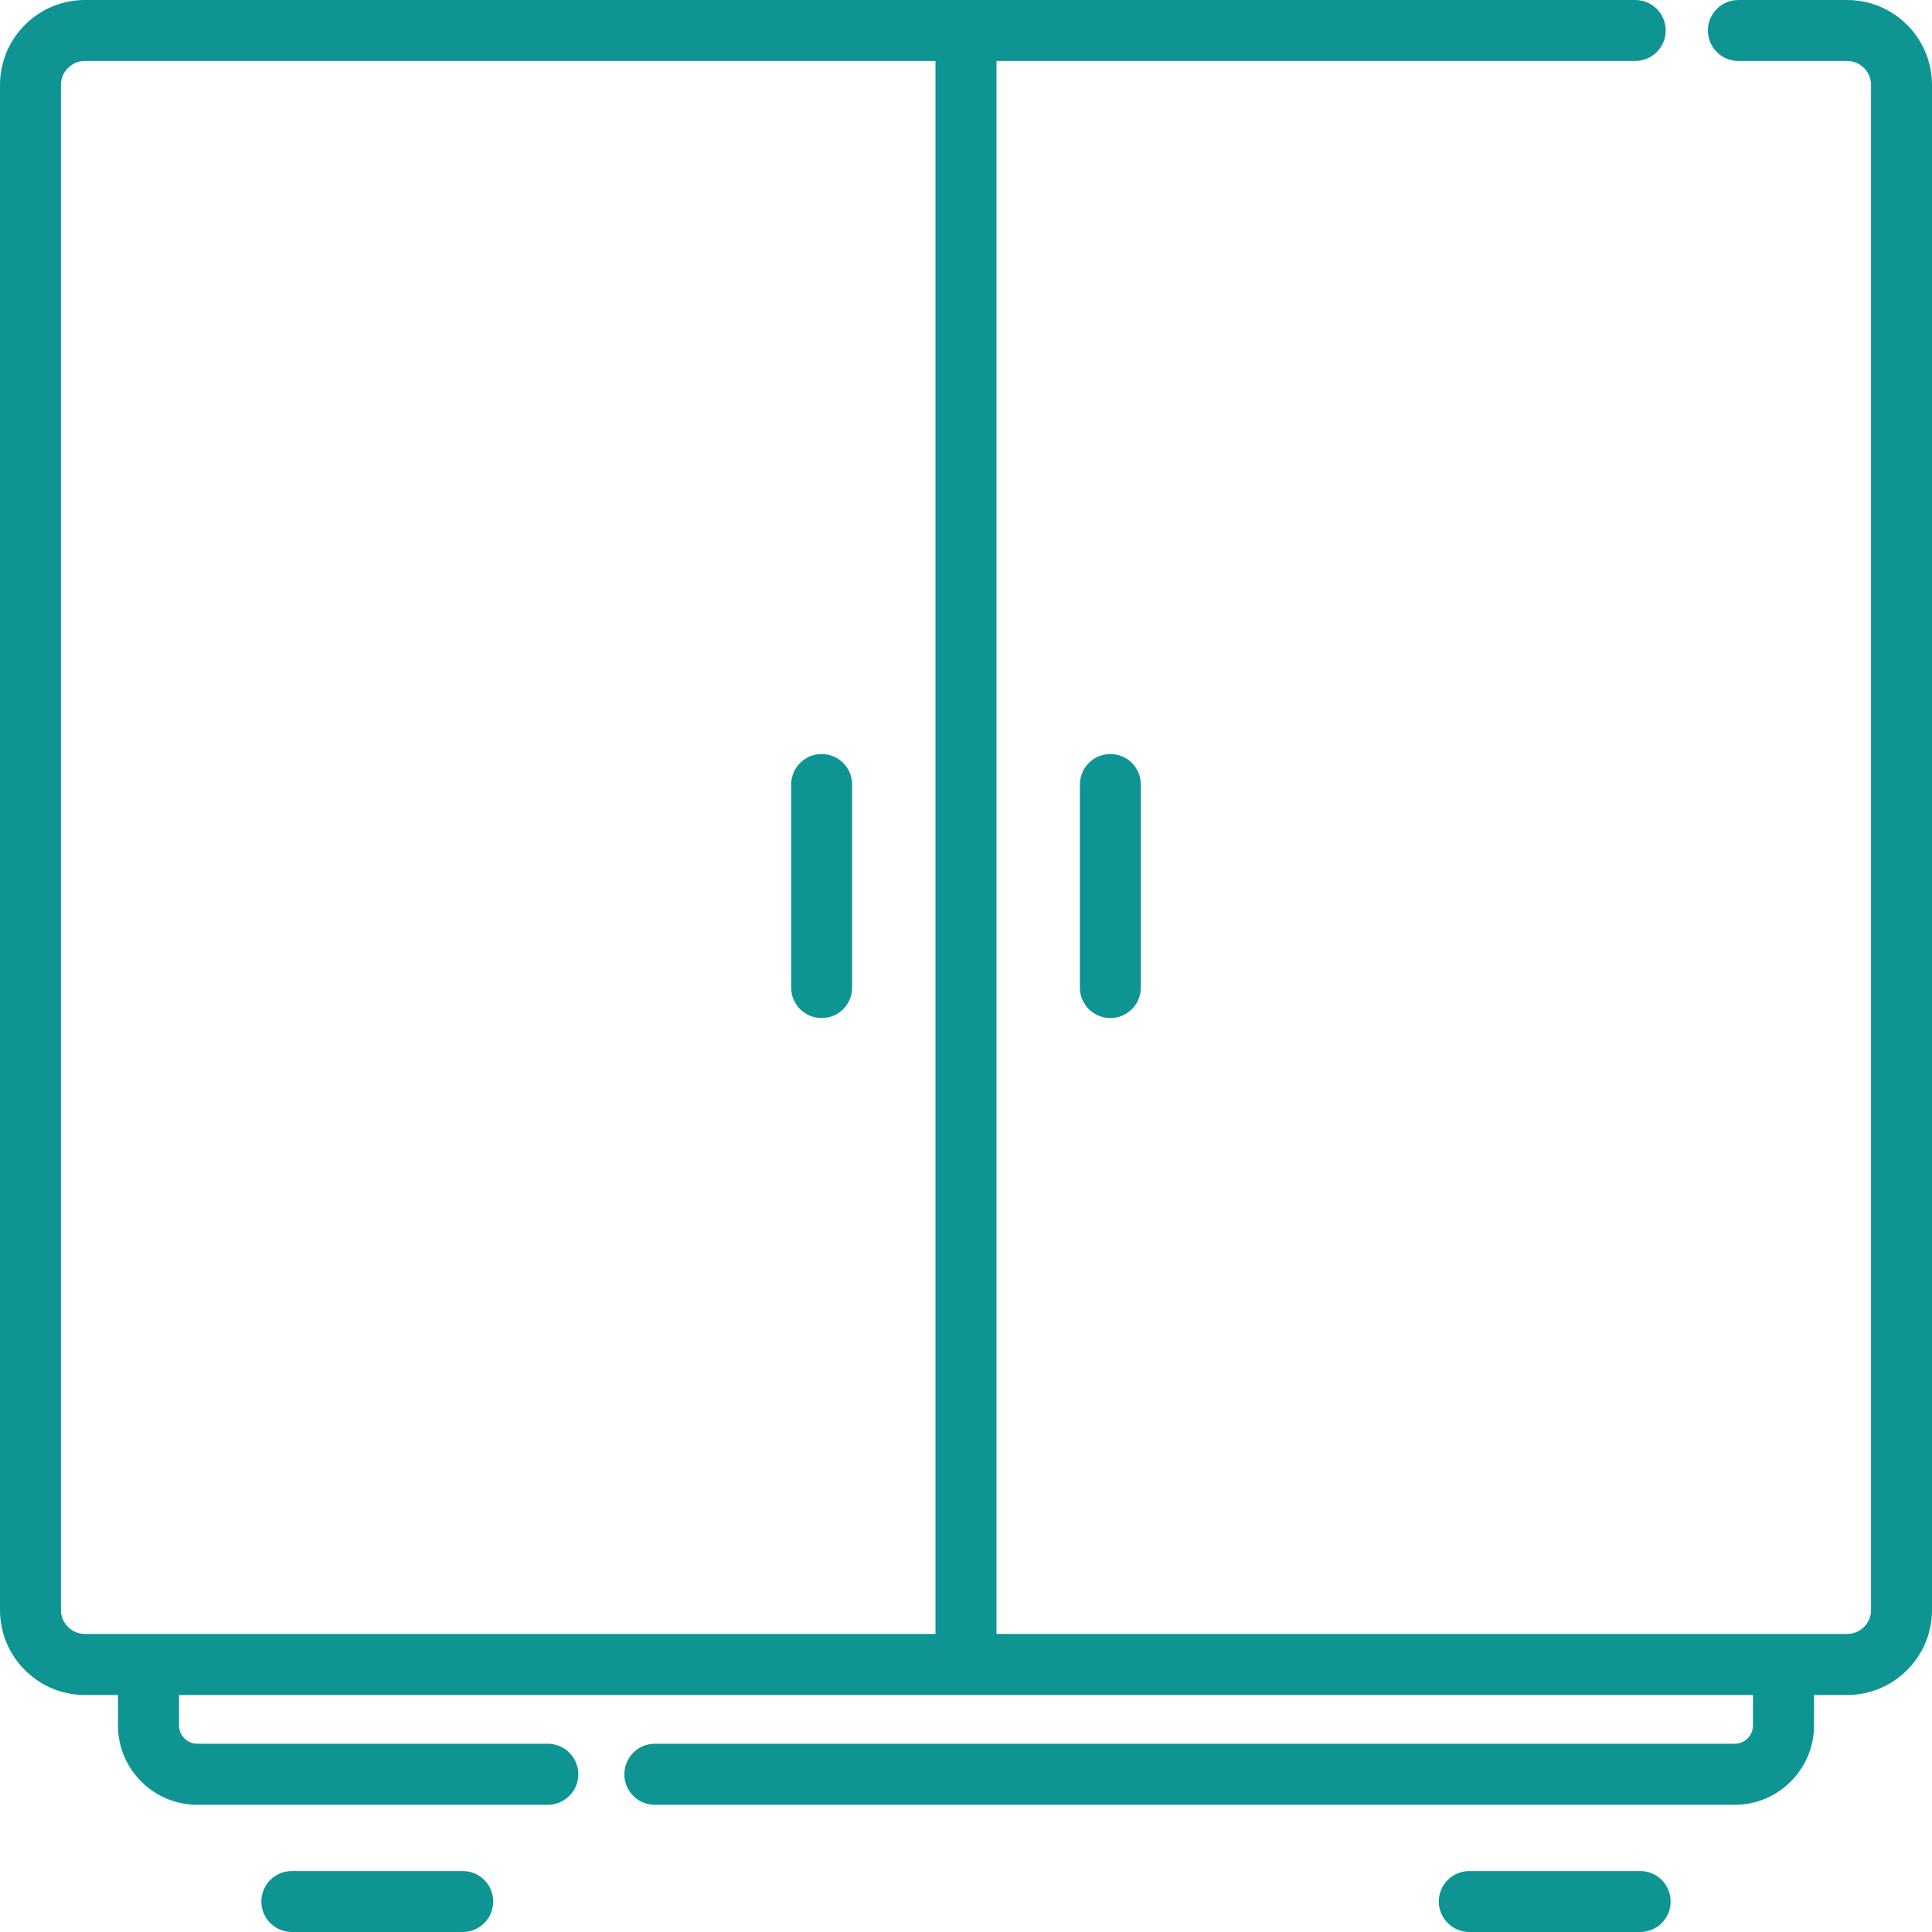 <svg width="18" height="18" viewBox="0 0 18 18" fill="none" xmlns="http://www.w3.org/2000/svg">
<g clip-path="url(#clip0_5006_2351)">
<path d="M4.311 17.432H2.719C2.562 17.432 2.435 17.559 2.435 17.716C2.435 17.873 2.562 18 2.719 18H4.311C4.468 18 4.595 17.873 4.595 17.716C4.595 17.559 4.468 17.432 4.311 17.432Z" fill="#0E9493"/>
<path d="M15.281 17.432H13.69C13.533 17.432 13.405 17.559 13.405 17.716C13.405 17.873 13.533 18 13.69 18H15.281C15.438 18 15.565 17.873 15.565 17.716C15.565 17.559 15.438 17.432 15.281 17.432Z" fill="#0E9493"/>
<path d="M10.061 7.31V9.201C10.061 9.358 10.188 9.485 10.345 9.485C10.502 9.485 10.629 9.358 10.629 9.201V7.31C10.629 7.153 10.502 7.025 10.345 7.025C10.188 7.025 10.061 7.153 10.061 7.31Z" fill="#0E9493"/>
<path d="M7.655 9.485C7.812 9.485 7.939 9.358 7.939 9.201V7.31C7.939 7.153 7.812 7.025 7.655 7.025C7.498 7.025 7.371 7.153 7.371 7.31V9.201C7.371 9.358 7.498 9.485 7.655 9.485Z" fill="#0E9493"/>
<path d="M17.209 0H16.663H16.196C16.039 0 15.912 0.127 15.912 0.284C15.912 0.441 16.039 0.568 16.196 0.568H16.663H17.209C17.332 0.568 17.432 0.668 17.432 0.791V15.001C17.432 15.124 17.332 15.223 17.209 15.223H16.616H9.284V0.568H10.381H15.235C15.392 0.568 15.519 0.441 15.519 0.284C15.519 0.127 15.392 0 15.235 0H10.381H9H0.791C0.355 0 0 0.355 0 0.791V15.001C0 15.437 0.355 15.792 0.791 15.792H1.099V16.076C1.099 16.483 1.431 16.815 1.838 16.815H5.103C5.26 16.815 5.388 16.688 5.388 16.531C5.388 16.374 5.26 16.246 5.103 16.246H1.838C1.744 16.246 1.668 16.17 1.668 16.076V15.792H9H16.332V16.076C16.332 16.17 16.256 16.246 16.162 16.246H6.101C5.944 16.246 5.817 16.374 5.817 16.531C5.817 16.688 5.944 16.815 6.101 16.815H16.162C16.569 16.815 16.901 16.483 16.901 16.076V15.792H17.209C17.645 15.792 18 15.437 18 15.001V0.791C18 0.355 17.645 0 17.209 0ZM8.716 15.223H1.383H0.791C0.668 15.223 0.568 15.124 0.568 15.001V0.791C0.568 0.668 0.668 0.568 0.791 0.568H8.716V15.223H8.716Z" fill="#0E9493"/>
</g>
<defs>
<clipPath id="clip0_5006_2351">
<rect width="18" height="18" fill="white"/>
</clipPath>
</defs>
</svg>
